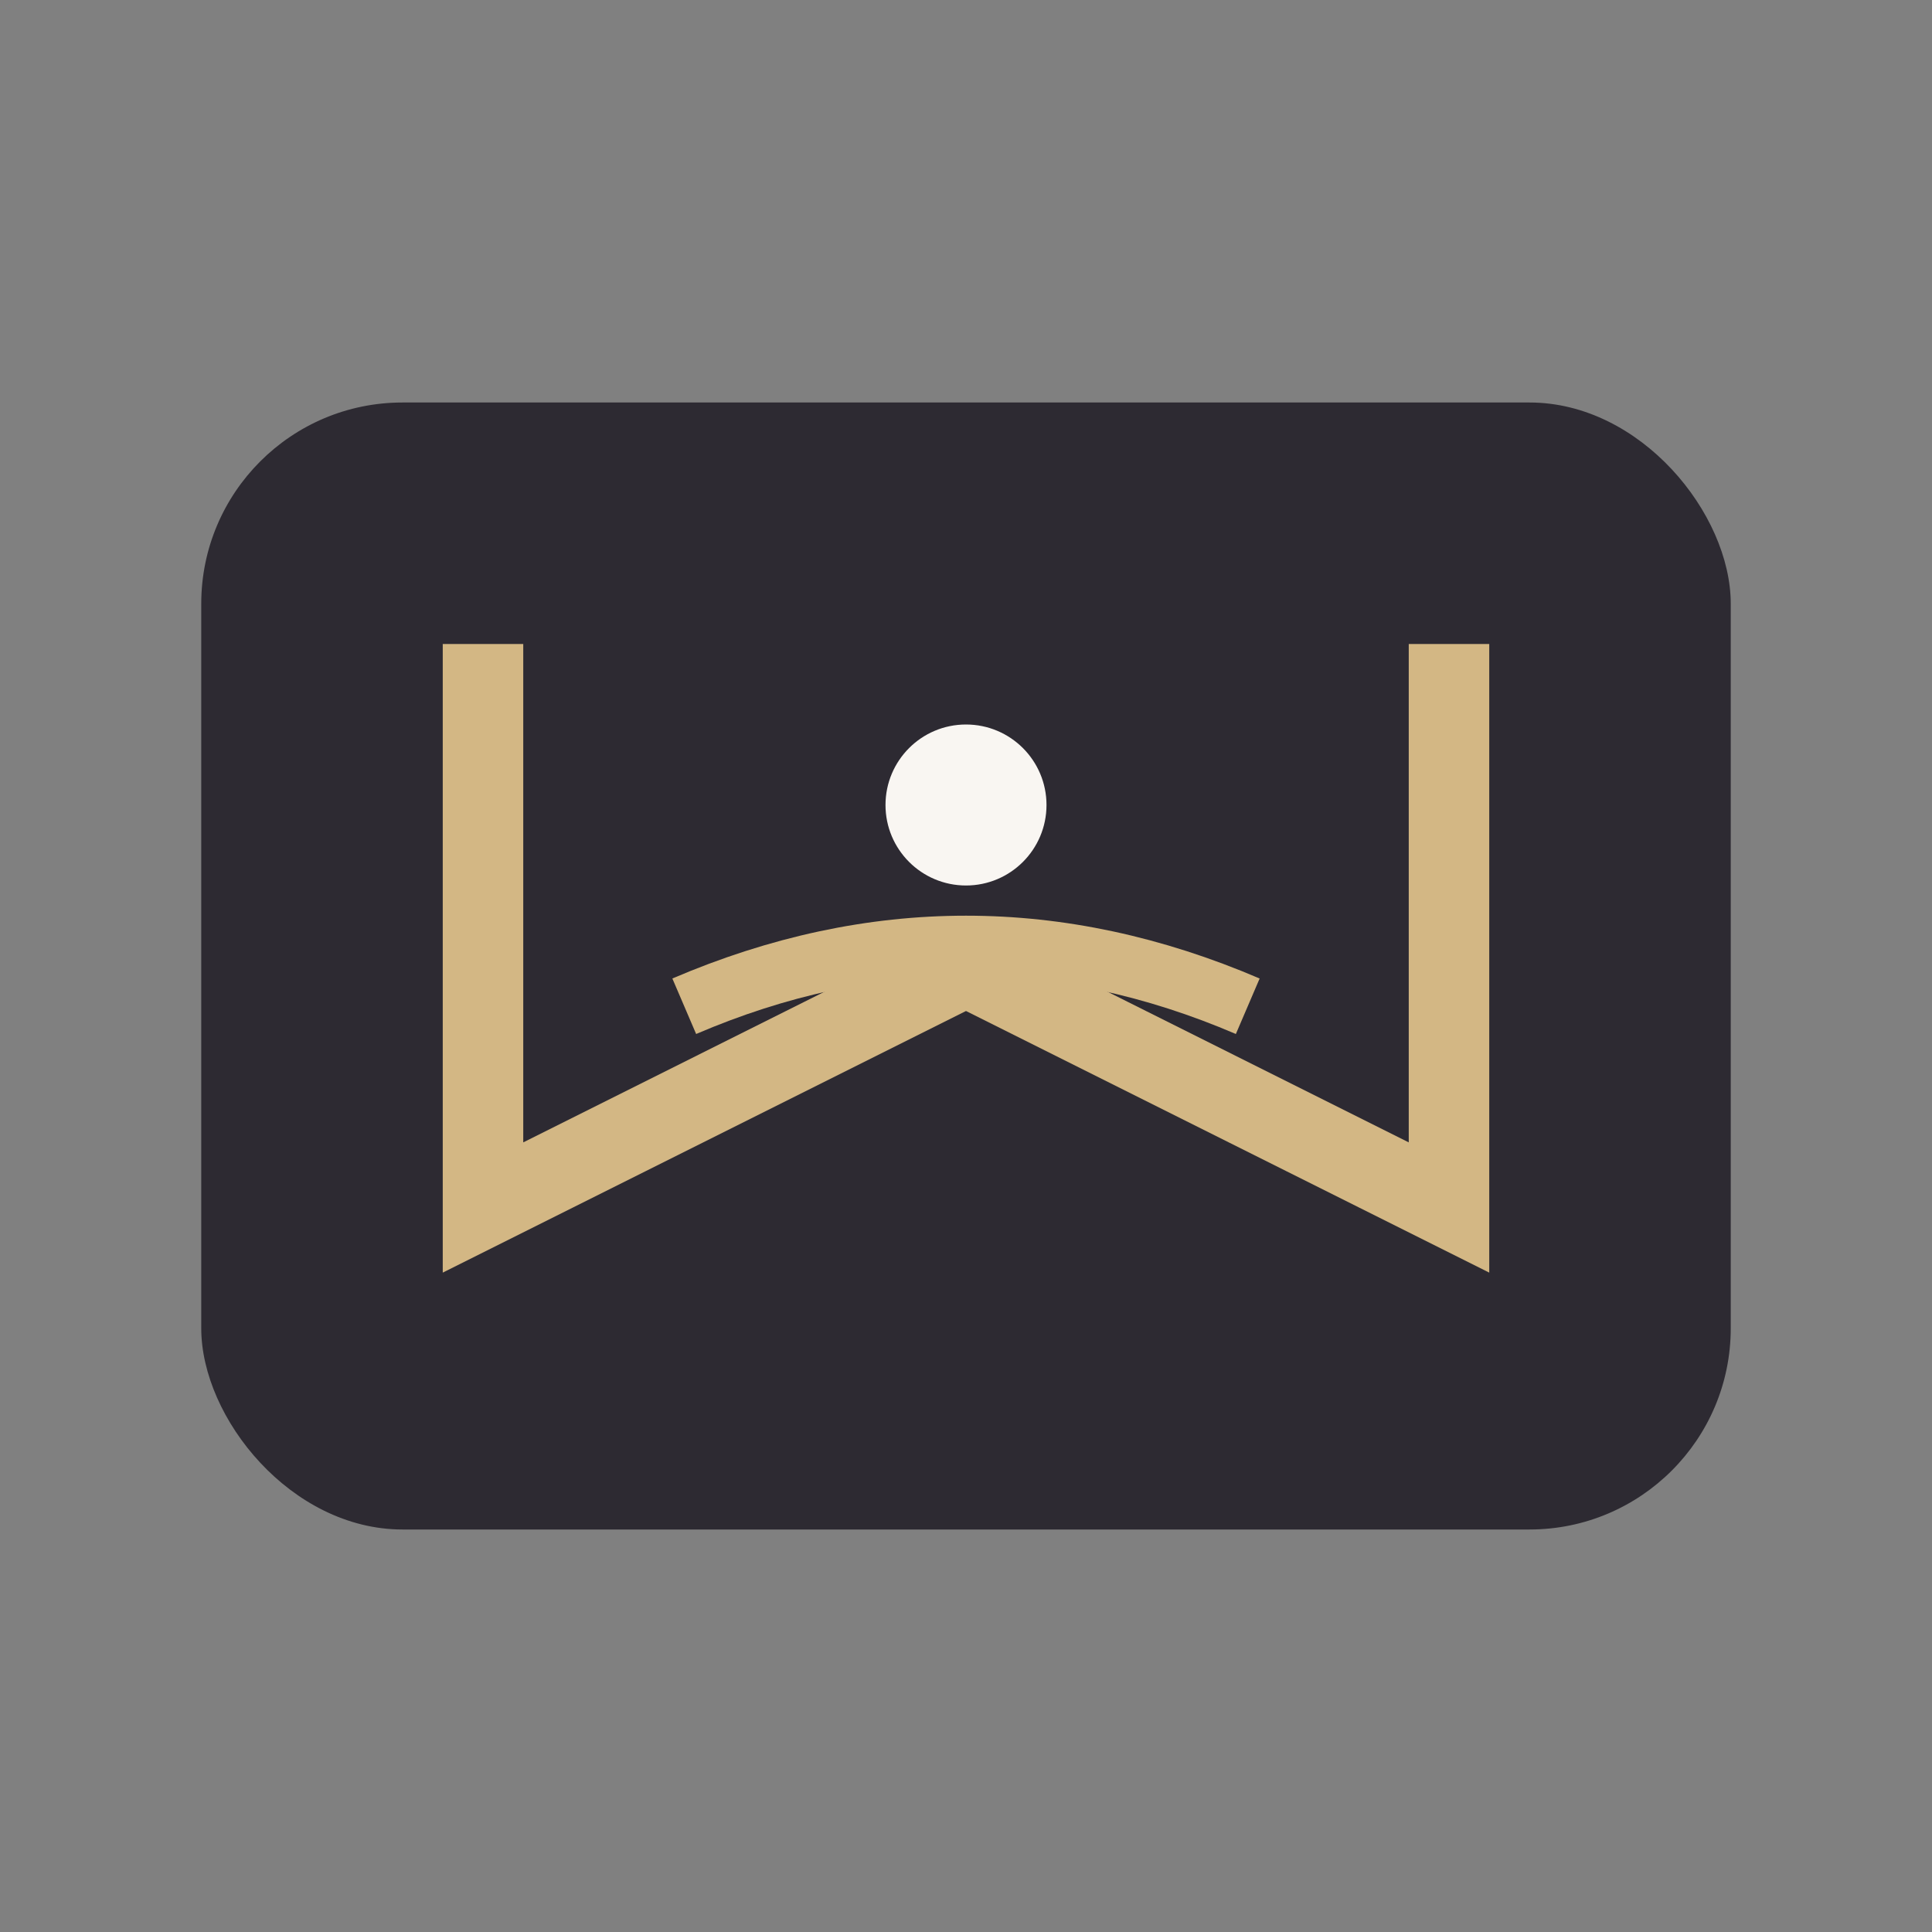 <?xml version="1.0" encoding="UTF-8"?>
<svg xmlns="http://www.w3.org/2000/svg" width="48" height="48" viewBox="0 0 48 48"><rect x="0" y="0" width="48" height="48" fill="#808080" stroke="none"/><rect x="5" y="10" width="38" height="28" rx="5" fill="#2D2A32"/><path d="M12 16v14l12-6 12 6V16" fill="none" stroke="#D3B784" stroke-width="2"/><circle cx="24" cy="20" r="2" fill="#F9F6F2"/><path d="M17 25q7-3 14 0" fill="none" stroke="#D3B784" stroke-width="1.5"/></svg>